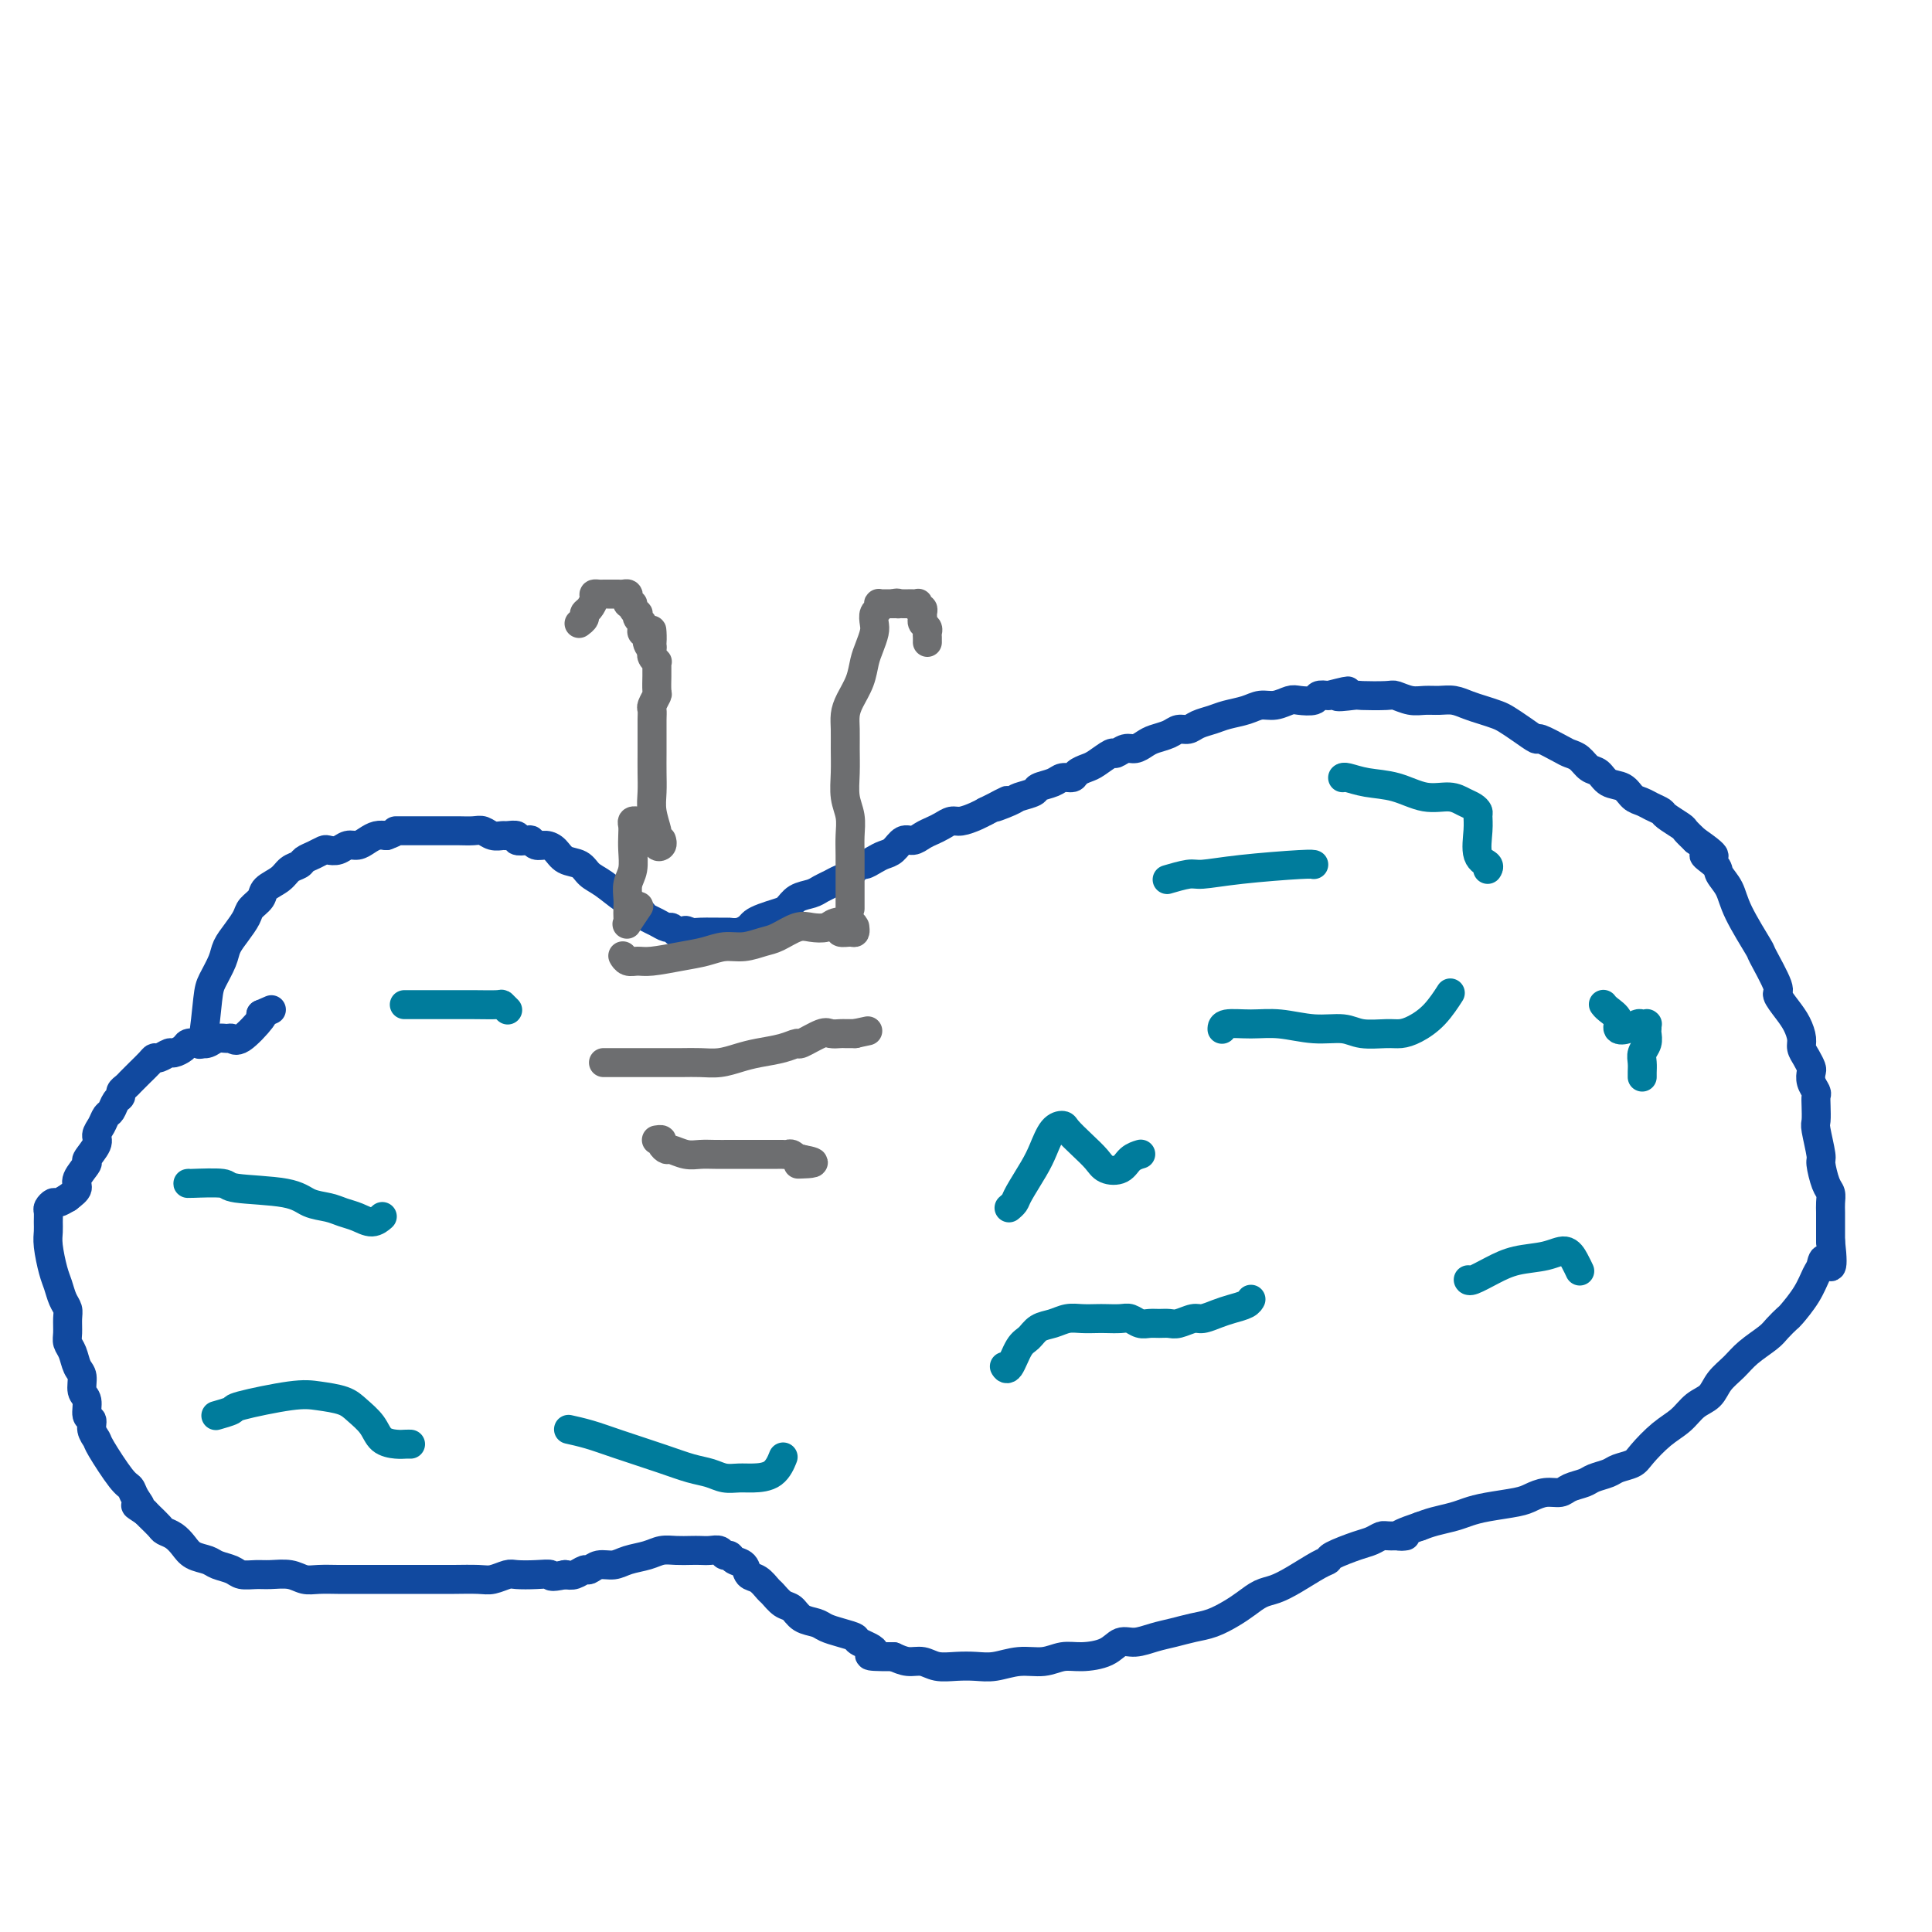<svg viewBox='0 0 400 400' version='1.1' xmlns='http://www.w3.org/2000/svg' xmlns:xlink='http://www.w3.org/1999/xlink'><g fill='none' stroke='#11499F' stroke-width='6' stroke-linecap='round' stroke-linejoin='round'><path d='M41,216c0.002,0.002 0.003,0.004 0,0c-0.003,-0.004 -0.012,-0.014 0,0c0.012,0.014 0.044,0.052 0,0c-0.044,-0.052 -0.162,-0.195 0,0c0.162,0.195 0.606,0.726 1,-1c0.394,-1.726 0.738,-5.711 1,-8c0.262,-2.289 0.441,-2.882 1,-4c0.559,-1.118 1.496,-2.761 2,-4c0.504,-1.239 0.573,-2.075 1,-3c0.427,-0.925 1.212,-1.938 2,-3c0.788,-1.062 1.580,-2.171 2,-3c0.420,-0.829 0.468,-1.378 1,-2c0.532,-0.622 1.547,-1.318 2,-2c0.453,-0.682 0.344,-1.348 1,-2c0.656,-0.652 2.076,-1.288 3,-2c0.924,-0.712 1.351,-1.501 2,-2c0.649,-0.499 1.521,-0.708 2,-1c0.479,-0.292 0.565,-0.666 1,-1c0.435,-0.334 1.219,-0.629 2,-1c0.781,-0.371 1.560,-0.817 2,-1c0.440,-0.183 0.540,-0.105 1,0c0.460,0.105 1.278,0.235 2,0c0.722,-0.235 1.348,-0.834 2,-1c0.652,-0.166 1.329,0.100 2,0c0.671,-0.100 1.334,-0.565 2,-1c0.666,-0.435 1.333,-0.838 2,-1c0.667,-0.162 1.333,-0.081 2,0'/><path d='M80,173c2.850,-1.000 1.473,-1.000 2,-1c0.527,0.000 2.956,0.000 4,0c1.044,-0.000 0.701,-0.000 1,0c0.299,0.000 1.238,0.000 2,0c0.762,-0.000 1.345,-0.001 2,0c0.655,0.001 1.383,0.004 2,0c0.617,-0.004 1.125,-0.015 2,0c0.875,0.015 2.117,0.057 3,0c0.883,-0.057 1.408,-0.212 2,0c0.592,0.212 1.253,0.793 2,1c0.747,0.207 1.580,0.042 2,0c0.420,-0.042 0.427,0.040 1,0c0.573,-0.040 1.711,-0.203 2,0c0.289,0.203 -0.270,0.772 0,1c0.270,0.228 1.371,0.116 2,0c0.629,-0.116 0.786,-0.234 1,0c0.214,0.234 0.484,0.821 1,1c0.516,0.179 1.278,-0.051 2,0c0.722,0.051 1.402,0.382 2,1c0.598,0.618 1.112,1.521 2,2c0.888,0.479 2.149,0.533 3,1c0.851,0.467 1.293,1.347 2,2c0.707,0.653 1.680,1.078 3,2c1.320,0.922 2.986,2.341 4,3c1.014,0.659 1.375,0.559 2,1c0.625,0.441 1.515,1.424 2,2c0.485,0.576 0.564,0.746 1,1c0.436,0.254 1.230,0.594 2,1c0.770,0.406 1.515,0.879 2,1c0.485,0.121 0.710,-0.108 1,0c0.290,0.108 0.645,0.554 1,1'/><path d='M140,193c4.581,2.785 2.532,0.746 2,0c-0.532,-0.746 0.452,-0.199 1,0c0.548,0.199 0.662,0.050 2,0c1.338,-0.050 3.902,-0.002 5,0c1.098,0.002 0.730,-0.041 1,0c0.270,0.041 1.178,0.165 2,0c0.822,-0.165 1.557,-0.621 2,-1c0.443,-0.379 0.593,-0.683 1,-1c0.407,-0.317 1.071,-0.648 2,-1c0.929,-0.352 2.121,-0.724 3,-1c0.879,-0.276 1.443,-0.455 2,-1c0.557,-0.545 1.108,-1.456 2,-2c0.892,-0.544 2.126,-0.722 3,-1c0.874,-0.278 1.390,-0.657 2,-1c0.610,-0.343 1.314,-0.652 2,-1c0.686,-0.348 1.352,-0.737 2,-1c0.648,-0.263 1.276,-0.399 2,-1c0.724,-0.601 1.545,-1.665 2,-2c0.455,-0.335 0.545,0.060 1,0c0.455,-0.060 1.277,-0.576 2,-1c0.723,-0.424 1.348,-0.758 2,-1c0.652,-0.242 1.329,-0.394 2,-1c0.671,-0.606 1.334,-1.668 2,-2c0.666,-0.332 1.333,0.065 2,0c0.667,-0.065 1.332,-0.591 2,-1c0.668,-0.409 1.337,-0.701 2,-1c0.663,-0.299 1.318,-0.605 2,-1c0.682,-0.395 1.389,-0.879 2,-1c0.611,-0.121 1.126,0.121 2,0c0.874,-0.121 2.107,-0.606 3,-1c0.893,-0.394 1.447,-0.697 2,-1'/><path d='M204,168c8.180,-4.046 3.132,-1.662 2,-1c-1.132,0.662 1.654,-0.400 3,-1c1.346,-0.600 1.252,-0.739 2,-1c0.748,-0.261 2.337,-0.643 3,-1c0.663,-0.357 0.400,-0.687 1,-1c0.600,-0.313 2.062,-0.609 3,-1c0.938,-0.391 1.352,-0.877 2,-1c0.648,-0.123 1.529,0.117 2,0c0.471,-0.117 0.531,-0.591 1,-1c0.469,-0.409 1.347,-0.755 2,-1c0.653,-0.245 1.081,-0.391 2,-1c0.919,-0.609 2.329,-1.683 3,-2c0.671,-0.317 0.601,0.122 1,0c0.399,-0.122 1.265,-0.806 2,-1c0.735,-0.194 1.337,0.102 2,0c0.663,-0.102 1.385,-0.601 2,-1c0.615,-0.399 1.122,-0.698 2,-1c0.878,-0.302 2.125,-0.606 3,-1c0.875,-0.394 1.377,-0.879 2,-1c0.623,-0.121 1.367,0.123 2,0c0.633,-0.123 1.156,-0.611 2,-1c0.844,-0.389 2.011,-0.678 3,-1c0.989,-0.322 1.802,-0.679 3,-1c1.198,-0.321 2.781,-0.608 4,-1c1.219,-0.392 2.075,-0.889 3,-1c0.925,-0.111 1.921,0.163 3,0c1.079,-0.163 2.242,-0.762 3,-1c0.758,-0.238 1.110,-0.115 2,0c0.890,0.115 2.316,0.223 3,0c0.684,-0.223 0.624,-0.778 1,-1c0.376,-0.222 1.188,-0.111 2,0'/><path d='M275,144c7.245,-1.857 2.857,-0.499 2,0c-0.857,0.499 1.818,0.137 3,0c1.182,-0.137 0.872,-0.051 2,0c1.128,0.051 3.695,0.066 5,0c1.305,-0.066 1.350,-0.215 2,0c0.650,0.215 1.906,0.793 3,1c1.094,0.207 2.025,0.044 3,0c0.975,-0.044 1.994,0.030 3,0c1.006,-0.030 1.998,-0.163 3,0c1.002,0.163 2.014,0.624 3,1c0.986,0.376 1.946,0.669 3,1c1.054,0.331 2.202,0.700 3,1c0.798,0.300 1.247,0.532 2,1c0.753,0.468 1.812,1.172 3,2c1.188,0.828 2.506,1.779 3,2c0.494,0.221 0.163,-0.288 1,0c0.837,0.288 2.843,1.371 4,2c1.157,0.629 1.464,0.802 2,1c0.536,0.198 1.302,0.419 2,1c0.698,0.581 1.328,1.521 2,2c0.672,0.479 1.388,0.495 2,1c0.612,0.505 1.122,1.497 2,2c0.878,0.503 2.123,0.516 3,1c0.877,0.484 1.385,1.438 2,2c0.615,0.562 1.338,0.732 2,1c0.662,0.268 1.262,0.634 2,1c0.738,0.366 1.615,0.731 2,1c0.385,0.269 0.278,0.443 1,1c0.722,0.557 2.271,1.496 3,2c0.729,0.504 0.637,0.573 1,1c0.363,0.427 1.182,1.214 2,2'/><path d='M351,174c6.683,4.603 2.890,3.112 2,3c-0.890,-0.112 1.121,1.155 2,2c0.879,0.845 0.625,1.268 1,2c0.375,0.732 1.380,1.773 2,3c0.620,1.227 0.854,2.642 2,5c1.146,2.358 3.203,5.660 4,7c0.797,1.340 0.336,0.718 1,2c0.664,1.282 2.455,4.469 3,6c0.545,1.531 -0.156,1.407 0,2c0.156,0.593 1.169,1.902 2,3c0.831,1.098 1.480,1.986 2,3c0.520,1.014 0.910,2.155 1,3c0.090,0.845 -0.121,1.395 0,2c0.121,0.605 0.572,1.265 1,2c0.428,0.735 0.833,1.544 1,2c0.167,0.456 0.097,0.558 0,1c-0.097,0.442 -0.222,1.225 0,2c0.222,0.775 0.790,1.541 1,2c0.210,0.459 0.060,0.610 0,1c-0.060,0.390 -0.031,1.019 0,2c0.031,0.981 0.064,2.315 0,3c-0.064,0.685 -0.224,0.722 0,2c0.224,1.278 0.830,3.799 1,5c0.170,1.201 -0.098,1.084 0,2c0.098,0.916 0.562,2.864 1,4c0.438,1.136 0.849,1.459 1,2c0.151,0.541 0.040,1.300 0,2c-0.040,0.700 -0.011,1.342 0,2c0.011,0.658 0.003,1.331 0,2c-0.003,0.669 -0.001,1.334 0,2c0.001,0.666 0.000,1.333 0,2'/><path d='M379,257c0.906,7.826 -0.328,4.892 -1,4c-0.672,-0.892 -0.781,0.257 -1,1c-0.219,0.743 -0.549,1.081 -1,2c-0.451,0.919 -1.025,2.419 -2,4c-0.975,1.581 -2.351,3.241 -3,4c-0.649,0.759 -0.571,0.615 -1,1c-0.429,0.385 -1.365,1.299 -2,2c-0.635,0.701 -0.970,1.189 -2,2c-1.030,0.811 -2.754,1.946 -4,3c-1.246,1.054 -2.013,2.029 -3,3c-0.987,0.971 -2.195,1.939 -3,3c-0.805,1.061 -1.206,2.217 -2,3c-0.794,0.783 -1.979,1.194 -3,2c-1.021,0.806 -1.877,2.009 -3,3c-1.123,0.991 -2.512,1.771 -4,3c-1.488,1.229 -3.074,2.907 -4,4c-0.926,1.093 -1.192,1.602 -2,2c-0.808,0.398 -2.160,0.684 -3,1c-0.840,0.316 -1.169,0.663 -2,1c-0.831,0.337 -2.165,0.664 -3,1c-0.835,0.336 -1.172,0.682 -2,1c-0.828,0.318 -2.147,0.610 -3,1c-0.853,0.390 -1.239,0.878 -2,1c-0.761,0.122 -1.898,-0.122 -3,0c-1.102,0.122 -2.170,0.610 -3,1c-0.830,0.390 -1.422,0.682 -3,1c-1.578,0.318 -4.141,0.663 -6,1c-1.859,0.337 -3.014,0.668 -4,1c-0.986,0.332 -1.804,0.666 -3,1c-1.196,0.334 -2.770,0.667 -4,1c-1.230,0.333 -2.115,0.667 -3,1'/><path d='M294,316c-7.330,2.460 -3.655,2.111 -3,2c0.655,-0.111 -1.709,0.015 -3,0c-1.291,-0.015 -1.508,-0.172 -2,0c-0.492,0.172 -1.260,0.674 -2,1c-0.740,0.326 -1.454,0.475 -3,1c-1.546,0.525 -3.926,1.426 -5,2c-1.074,0.574 -0.843,0.821 -1,1c-0.157,0.179 -0.703,0.288 -2,1c-1.297,0.712 -3.347,2.025 -5,3c-1.653,0.975 -2.910,1.613 -4,2c-1.090,0.387 -2.013,0.523 -3,1c-0.987,0.477 -2.038,1.294 -3,2c-0.962,0.706 -1.835,1.302 -3,2c-1.165,0.698 -2.622,1.498 -4,2c-1.378,0.502 -2.676,0.707 -4,1c-1.324,0.293 -2.673,0.673 -4,1c-1.327,0.327 -2.630,0.599 -4,1c-1.370,0.401 -2.806,0.929 -4,1c-1.194,0.071 -2.145,-0.317 -3,0c-0.855,0.317 -1.613,1.338 -3,2c-1.387,0.662 -3.403,0.966 -5,1c-1.597,0.034 -2.776,-0.201 -4,0c-1.224,0.201 -2.494,0.838 -4,1c-1.506,0.162 -3.250,-0.152 -5,0c-1.750,0.152 -3.507,0.769 -5,1c-1.493,0.231 -2.720,0.077 -4,0c-1.280,-0.077 -2.611,-0.076 -4,0c-1.389,0.076 -2.836,0.227 -4,0c-1.164,-0.227 -2.044,-0.830 -3,-1c-0.956,-0.170 -1.987,0.094 -3,0c-1.013,-0.094 -2.006,-0.547 -3,-1'/><path d='M185,343c-7.537,0.037 -4.380,-0.371 -4,-1c0.380,-0.629 -2.019,-1.478 -3,-2c-0.981,-0.522 -0.546,-0.716 -1,-1c-0.454,-0.284 -1.798,-0.657 -3,-1c-1.202,-0.343 -2.261,-0.654 -3,-1c-0.739,-0.346 -1.158,-0.727 -2,-1c-0.842,-0.273 -2.109,-0.439 -3,-1c-0.891,-0.561 -1.407,-1.516 -2,-2c-0.593,-0.484 -1.262,-0.496 -2,-1c-0.738,-0.504 -1.545,-1.501 -2,-2c-0.455,-0.499 -0.560,-0.501 -1,-1c-0.440,-0.499 -1.217,-1.497 -2,-2c-0.783,-0.503 -1.572,-0.512 -2,-1c-0.428,-0.488 -0.495,-1.455 -1,-2c-0.505,-0.545 -1.448,-0.668 -2,-1c-0.552,-0.332 -0.714,-0.874 -1,-1c-0.286,-0.126 -0.695,0.162 -1,0c-0.305,-0.162 -0.507,-0.775 -1,-1c-0.493,-0.225 -1.276,-0.061 -2,0c-0.724,0.061 -1.389,0.019 -2,0c-0.611,-0.019 -1.167,-0.017 -2,0c-0.833,0.017 -1.941,0.047 -3,0c-1.059,-0.047 -2.069,-0.171 -3,0c-0.931,0.171 -1.783,0.638 -3,1c-1.217,0.362 -2.797,0.618 -4,1c-1.203,0.382 -2.027,0.891 -3,1c-0.973,0.109 -2.095,-0.181 -3,0c-0.905,0.181 -1.593,0.832 -2,1c-0.407,0.168 -0.533,-0.147 -1,0c-0.467,0.147 -1.276,0.756 -2,1c-0.724,0.244 -1.362,0.122 -2,0'/><path d='M117,326c-3.651,0.775 -2.777,0.211 -3,0c-0.223,-0.211 -1.541,-0.071 -3,0c-1.459,0.071 -3.059,0.072 -4,0c-0.941,-0.072 -1.224,-0.215 -2,0c-0.776,0.215 -2.045,0.790 -3,1c-0.955,0.210 -1.596,0.056 -3,0c-1.404,-0.056 -3.572,-0.015 -5,0c-1.428,0.015 -2.116,0.004 -3,0c-0.884,-0.004 -1.964,-0.001 -3,0c-1.036,0.001 -2.028,0.000 -3,0c-0.972,-0.000 -1.925,0.000 -3,0c-1.075,-0.000 -2.273,-0.000 -3,0c-0.727,0.000 -0.985,0.001 -2,0c-1.015,-0.001 -2.788,-0.004 -4,0c-1.212,0.004 -1.865,0.015 -3,0c-1.135,-0.015 -2.754,-0.057 -4,0c-1.246,0.057 -2.120,0.212 -3,0c-0.880,-0.212 -1.768,-0.792 -3,-1c-1.232,-0.208 -2.809,-0.045 -4,0c-1.191,0.045 -1.995,-0.030 -3,0c-1.005,0.030 -2.212,0.163 -3,0c-0.788,-0.163 -1.156,-0.624 -2,-1c-0.844,-0.376 -2.165,-0.668 -3,-1c-0.835,-0.332 -1.183,-0.705 -2,-1c-0.817,-0.295 -2.102,-0.512 -3,-1c-0.898,-0.488 -1.410,-1.248 -2,-2c-0.590,-0.752 -1.257,-1.497 -2,-2c-0.743,-0.503 -1.560,-0.764 -2,-1c-0.440,-0.236 -0.503,-0.448 -1,-1c-0.497,-0.552 -1.428,-1.443 -2,-2c-0.572,-0.557 -0.786,-0.778 -1,-1'/><path d='M30,313c-3.272,-2.147 -1.451,-1.013 -1,-1c0.451,0.013 -0.466,-1.095 -1,-2c-0.534,-0.905 -0.683,-1.607 -1,-2c-0.317,-0.393 -0.802,-0.477 -2,-2c-1.198,-1.523 -3.110,-4.486 -4,-6c-0.890,-1.514 -0.759,-1.578 -1,-2c-0.241,-0.422 -0.853,-1.200 -1,-2c-0.147,-0.800 0.172,-1.622 0,-2c-0.172,-0.378 -0.834,-0.313 -1,-1c-0.166,-0.687 0.163,-2.127 0,-3c-0.163,-0.873 -0.818,-1.179 -1,-2c-0.182,-0.821 0.109,-2.158 0,-3c-0.109,-0.842 -0.618,-1.188 -1,-2c-0.382,-0.812 -0.637,-2.091 -1,-3c-0.363,-0.909 -0.832,-1.450 -1,-2c-0.168,-0.550 -0.034,-1.109 0,-2c0.034,-0.891 -0.032,-2.112 0,-3c0.032,-0.888 0.163,-1.441 0,-2c-0.163,-0.559 -0.618,-1.122 -1,-2c-0.382,-0.878 -0.691,-2.069 -1,-3c-0.309,-0.931 -0.618,-1.601 -1,-3c-0.382,-1.399 -0.835,-3.526 -1,-5c-0.165,-1.474 -0.041,-2.294 0,-3c0.041,-0.706 -0.001,-1.299 0,-2c0.001,-0.701 0.044,-1.511 0,-2c-0.044,-0.489 -0.177,-0.657 0,-1c0.177,-0.343 0.663,-0.862 1,-1c0.337,-0.138 0.525,0.103 1,0c0.475,-0.103 1.238,-0.552 2,-1'/><path d='M14,248c1.107,-0.843 1.874,-1.451 2,-2c0.126,-0.549 -0.387,-1.039 0,-2c0.387,-0.961 1.676,-2.393 2,-3c0.324,-0.607 -0.317,-0.390 0,-1c0.317,-0.610 1.590,-2.046 2,-3c0.410,-0.954 -0.045,-1.425 0,-2c0.045,-0.575 0.590,-1.253 1,-2c0.410,-0.747 0.683,-1.562 1,-2c0.317,-0.438 0.676,-0.499 1,-1c0.324,-0.501 0.611,-1.444 1,-2c0.389,-0.556 0.878,-0.727 1,-1c0.122,-0.273 -0.123,-0.650 0,-1c0.123,-0.350 0.614,-0.675 1,-1c0.386,-0.325 0.667,-0.652 1,-1c0.333,-0.348 0.718,-0.719 1,-1c0.282,-0.281 0.461,-0.472 1,-1c0.539,-0.528 1.439,-1.395 2,-2c0.561,-0.605 0.784,-0.950 1,-1c0.216,-0.050 0.424,0.193 1,0c0.576,-0.193 1.519,-0.823 2,-1c0.481,-0.177 0.499,0.097 1,0c0.501,-0.097 1.485,-0.566 2,-1c0.515,-0.434 0.562,-0.834 1,-1c0.438,-0.166 1.269,-0.098 2,0c0.731,0.098 1.362,0.226 2,0c0.638,-0.226 1.282,-0.807 2,-1c0.718,-0.193 1.510,0.001 2,0c0.490,-0.001 0.678,-0.196 1,0c0.322,0.196 0.779,0.784 2,0c1.221,-0.784 3.206,-2.938 4,-4c0.794,-1.062 0.397,-1.031 0,-1'/><path d='M54,210c3.833,-1.667 1.917,-0.833 0,0'/></g>
<g fill='none' stroke='#6D6E70' stroke-width='6' stroke-linecap='round' stroke-linejoin='round'><path d='M137,174c-0.002,-0.007 -0.004,-0.014 0,0c0.004,0.014 0.015,0.049 0,0c-0.015,-0.049 -0.057,-0.181 0,0c0.057,0.181 0.212,0.675 0,1c-0.212,0.325 -0.793,0.482 -1,0c-0.207,-0.482 -0.041,-1.601 0,-2c0.041,-0.399 -0.041,-0.077 0,0c0.041,0.077 0.207,-0.093 0,-1c-0.207,-0.907 -0.788,-2.553 -1,-4c-0.212,-1.447 -0.057,-2.695 0,-4c0.057,-1.305 0.016,-2.668 0,-4c-0.016,-1.332 -0.005,-2.632 0,-4c0.005,-1.368 0.005,-2.805 0,-4c-0.005,-1.195 -0.015,-2.149 0,-3c0.015,-0.851 0.057,-1.597 0,-2c-0.057,-0.403 -0.211,-0.461 0,-1c0.211,-0.539 0.789,-1.559 1,-2c0.211,-0.441 0.056,-0.304 0,-1c-0.056,-0.696 -0.014,-2.224 0,-3c0.014,-0.776 0.000,-0.799 0,-1c-0.000,-0.201 0.014,-0.580 0,-1c-0.014,-0.420 -0.056,-0.882 0,-1c0.056,-0.118 0.211,0.109 0,0c-0.211,-0.109 -0.789,-0.555 -1,-1c-0.211,-0.445 -0.057,-0.889 0,-1c0.057,-0.111 0.016,0.111 0,0c-0.016,-0.111 -0.008,-0.556 0,-1'/><path d='M135,134c-0.244,-6.448 0.144,-2.568 0,-1c-0.144,1.568 -0.822,0.823 -1,0c-0.178,-0.823 0.145,-1.726 0,-2c-0.145,-0.274 -0.757,0.080 -1,0c-0.243,-0.080 -0.117,-0.595 0,-1c0.117,-0.405 0.223,-0.700 0,-1c-0.223,-0.300 -0.777,-0.606 -1,-1c-0.223,-0.394 -0.116,-0.875 0,-1c0.116,-0.125 0.241,0.107 0,0c-0.241,-0.107 -0.849,-0.554 -1,-1c-0.151,-0.446 0.153,-0.890 0,-1c-0.153,-0.110 -0.763,0.114 -1,0c-0.237,-0.114 -0.101,-0.566 0,-1c0.101,-0.434 0.167,-0.848 0,-1c-0.167,-0.152 -0.565,-0.041 -1,0c-0.435,0.041 -0.905,0.011 -1,0c-0.095,-0.011 0.186,-0.003 0,0c-0.186,0.003 -0.837,0.001 -1,0c-0.163,-0.001 0.164,-0.000 0,0c-0.164,0.000 -0.818,-0.001 -1,0c-0.182,0.001 0.110,0.002 0,0c-0.110,-0.002 -0.621,-0.008 -1,0c-0.379,0.008 -0.628,0.030 -1,0c-0.372,-0.030 -0.869,-0.110 -1,0c-0.131,0.110 0.105,0.411 0,1c-0.105,0.589 -0.550,1.464 -1,2c-0.450,0.536 -0.904,0.731 -1,1c-0.096,0.269 0.166,0.611 0,1c-0.166,0.389 -0.762,0.825 -1,1c-0.238,0.175 -0.119,0.087 0,0'/><path d='M132,170c-0.002,-0.000 -0.004,-0.001 0,0c0.004,0.001 0.015,0.003 0,0c-0.015,-0.003 -0.057,-0.009 0,0c0.057,0.009 0.211,0.035 0,0c-0.211,-0.035 -0.788,-0.130 -1,0c-0.212,0.130 -0.061,0.485 0,1c0.061,0.515 0.030,1.192 0,2c-0.030,0.808 -0.061,1.749 0,3c0.061,1.251 0.212,2.811 0,4c-0.212,1.189 -0.788,2.006 -1,3c-0.212,0.994 -0.059,2.164 0,3c0.059,0.836 0.023,1.337 0,2c-0.023,0.663 -0.034,1.487 0,2c0.034,0.513 0.112,0.715 0,1c-0.112,0.285 -0.415,0.654 0,0c0.415,-0.654 1.547,-2.330 2,-3c0.453,-0.670 0.226,-0.335 0,0'/><path d='M176,188c0.000,-0.000 0.000,-0.000 0,0c-0.000,0.000 -0.000,0.001 0,0c0.000,-0.001 0.000,-0.005 0,0c-0.000,0.005 -0.000,0.019 0,0c0.000,-0.019 0.000,-0.069 0,0c-0.000,0.069 -0.000,0.259 0,0c0.000,-0.259 0.001,-0.968 0,-2c-0.001,-1.032 -0.004,-2.389 0,-4c0.004,-1.611 0.015,-3.476 0,-5c-0.015,-1.524 -0.057,-2.707 0,-4c0.057,-1.293 0.211,-2.695 0,-4c-0.211,-1.305 -0.789,-2.513 -1,-4c-0.211,-1.487 -0.055,-3.254 0,-5c0.055,-1.746 0.007,-3.471 0,-5c-0.007,-1.529 0.025,-2.864 0,-4c-0.025,-1.136 -0.109,-2.075 0,-3c0.109,-0.925 0.411,-1.837 1,-3c0.589,-1.163 1.464,-2.576 2,-4c0.536,-1.424 0.731,-2.858 1,-4c0.269,-1.142 0.612,-1.994 1,-3c0.388,-1.006 0.822,-2.168 1,-3c0.178,-0.832 0.099,-1.333 0,-2c-0.099,-0.667 -0.220,-1.499 0,-2c0.220,-0.501 0.781,-0.670 1,-1c0.219,-0.330 0.096,-0.820 0,-1c-0.096,-0.180 -0.167,-0.048 0,0c0.167,0.048 0.570,0.013 1,0c0.430,-0.013 0.885,-0.003 1,0c0.115,0.003 -0.110,0.001 0,0c0.110,-0.001 0.555,-0.000 1,0'/><path d='M185,125c0.862,-0.309 1.019,-0.083 1,0c-0.019,0.083 -0.212,0.022 0,0c0.212,-0.022 0.831,-0.006 1,0c0.169,0.006 -0.112,0.000 0,0c0.112,-0.000 0.617,0.004 1,0c0.383,-0.004 0.642,-0.016 1,0c0.358,0.016 0.814,0.060 1,0c0.186,-0.060 0.103,-0.223 0,0c-0.103,0.223 -0.225,0.833 0,1c0.225,0.167 0.796,-0.110 1,0c0.204,0.110 0.041,0.607 0,1c-0.041,0.393 0.042,0.682 0,1c-0.042,0.318 -0.207,0.663 0,1c0.207,0.337 0.788,0.665 1,1c0.212,0.335 0.057,0.677 0,1c-0.057,0.323 -0.015,0.625 0,1c0.015,0.375 0.004,0.821 0,1c-0.004,0.179 -0.002,0.089 0,0'/><path d='M129,198c0.001,0.002 0.003,0.004 0,0c-0.003,-0.004 -0.009,-0.015 0,0c0.009,0.015 0.033,0.058 0,0c-0.033,-0.058 -0.124,-0.215 0,0c0.124,0.215 0.462,0.801 1,1c0.538,0.199 1.277,0.011 2,0c0.723,-0.011 1.431,0.156 3,0c1.569,-0.156 3.999,-0.633 6,-1c2.001,-0.367 3.574,-0.622 5,-1c1.426,-0.378 2.707,-0.879 4,-1c1.293,-0.121 2.600,0.139 4,0c1.400,-0.139 2.893,-0.677 4,-1c1.107,-0.323 1.828,-0.430 3,-1c1.172,-0.570 2.793,-1.604 4,-2c1.207,-0.396 1.998,-0.155 3,0c1.002,0.155 2.216,0.224 3,0c0.784,-0.224 1.138,-0.741 2,-1c0.862,-0.259 2.231,-0.262 3,0c0.769,0.262 0.936,0.788 1,1c0.064,0.212 0.024,0.110 0,0c-0.024,-0.110 -0.031,-0.229 0,0c0.031,0.229 0.099,0.807 0,1c-0.099,0.193 -0.367,0.000 -1,0c-0.633,-0.000 -1.632,0.192 -2,0c-0.368,-0.192 -0.105,-0.769 0,-1c0.105,-0.231 0.053,-0.115 0,0'/><path d='M125,220c0.000,0.000 0.000,0.000 0,0c-0.000,-0.000 -0.001,-0.000 0,0c0.001,0.000 0.002,0.000 0,0c-0.002,-0.000 -0.009,-0.000 0,0c0.009,0.000 0.034,0.000 0,0c-0.034,-0.000 -0.128,-0.000 0,0c0.128,0.000 0.477,0.000 1,0c0.523,-0.000 1.220,-0.000 2,0c0.780,0.000 1.643,0.001 3,0c1.357,-0.001 3.209,-0.003 5,0c1.791,0.003 3.520,0.012 5,0c1.480,-0.012 2.710,-0.044 4,0c1.290,0.044 2.640,0.165 4,0c1.360,-0.165 2.729,-0.617 4,-1c1.271,-0.383 2.445,-0.699 4,-1c1.555,-0.301 3.490,-0.588 5,-1c1.510,-0.412 2.593,-0.947 3,-1c0.407,-0.053 0.136,0.378 1,0c0.864,-0.378 2.862,-1.565 4,-2c1.138,-0.435 1.414,-0.116 2,0c0.586,0.116 1.481,0.031 2,0c0.519,-0.031 0.661,-0.008 1,0c0.339,0.008 0.875,0.002 1,0c0.125,-0.002 -0.163,-0.001 0,0c0.163,0.001 0.776,0.000 1,0c0.224,-0.000 0.060,-0.000 0,0c-0.060,0.000 -0.016,0.000 0,0c0.016,-0.000 0.004,-0.000 0,0c-0.004,0.000 -0.001,0.000 0,0c0.001,-0.000 0.001,-0.000 0,0'/><path d='M177,214c4.667,-1.000 2.333,-0.500 0,0'/><path d='M136,236c0.000,-0.000 0.000,-0.000 0,0c-0.000,0.000 -0.001,0.000 0,0c0.001,-0.000 0.004,-0.001 0,0c-0.004,0.001 -0.016,0.003 0,0c0.016,-0.003 0.060,-0.011 0,0c-0.060,0.011 -0.225,0.040 0,0c0.225,-0.040 0.840,-0.151 1,0c0.160,0.151 -0.134,0.562 0,1c0.134,0.438 0.696,0.902 1,1c0.304,0.098 0.350,-0.170 1,0c0.650,0.170 1.904,0.778 3,1c1.096,0.222 2.033,0.060 3,0c0.967,-0.060 1.965,-0.016 3,0c1.035,0.016 2.108,0.004 3,0c0.892,-0.004 1.602,-0.001 2,0c0.398,0.001 0.484,0.000 1,0c0.516,-0.000 1.462,-0.000 2,0c0.538,0.000 0.669,0.000 1,0c0.331,-0.000 0.863,-0.000 1,0c0.137,0.000 -0.122,0.000 0,0c0.122,-0.000 0.624,-0.000 1,0c0.376,0.000 0.626,0.000 1,0c0.374,-0.000 0.874,-0.001 1,0c0.126,0.001 -0.120,0.004 0,0c0.120,-0.004 0.605,-0.015 1,0c0.395,0.015 0.698,0.057 1,0c0.302,-0.057 0.603,-0.211 1,0c0.397,0.211 0.890,0.789 1,1c0.110,0.211 -0.163,0.057 0,0c0.163,-0.057 0.761,-0.016 1,0c0.239,0.016 0.120,0.008 0,0'/><path d='M166,240c4.667,0.844 1.333,0.956 0,1c-1.333,0.044 -0.667,0.022 0,0'/></g>
<g fill='none' stroke='#007C9C' stroke-width='6' stroke-linecap='round' stroke-linejoin='round'><path d='M208,283c0.000,0.000 0.000,0.000 0,0c-0.000,-0.000 -0.001,-0.001 0,0c0.001,0.001 0.002,0.004 0,0c-0.002,-0.004 -0.009,-0.015 0,0c0.009,0.015 0.033,0.055 0,0c-0.033,-0.055 -0.123,-0.203 0,0c0.123,0.203 0.459,0.759 1,0c0.541,-0.759 1.289,-2.834 2,-4c0.711,-1.166 1.386,-1.423 2,-2c0.614,-0.577 1.165,-1.475 2,-2c0.835,-0.525 1.952,-0.677 3,-1c1.048,-0.323 2.028,-0.818 3,-1c0.972,-0.182 1.937,-0.050 3,0c1.063,0.050 2.224,0.017 3,0c0.776,-0.017 1.166,-0.019 2,0c0.834,0.019 2.110,0.058 3,0c0.890,-0.058 1.393,-0.212 2,0c0.607,0.212 1.316,0.790 2,1c0.684,0.210 1.342,0.052 2,0c0.658,-0.052 1.316,0.001 2,0c0.684,-0.001 1.394,-0.056 2,0c0.606,0.056 1.110,0.222 2,0c0.890,-0.222 2.168,-0.833 3,-1c0.832,-0.167 1.218,0.109 2,0c0.782,-0.109 1.961,-0.604 3,-1c1.039,-0.396 1.938,-0.694 3,-1c1.062,-0.306 2.286,-0.621 3,-1c0.714,-0.379 0.918,-0.823 1,-1c0.082,-0.177 0.041,-0.089 0,0'/><path d='M253,213c0.000,0.001 0.000,0.001 0,0c-0.000,-0.001 -0.000,-0.004 0,0c0.000,0.004 0.000,0.015 0,0c-0.000,-0.015 -0.001,-0.058 0,0c0.001,0.058 0.004,0.216 0,0c-0.004,-0.216 -0.013,-0.805 1,-1c1.013,-0.195 3.049,0.004 5,0c1.951,-0.004 3.817,-0.211 6,0c2.183,0.211 4.681,0.842 7,1c2.319,0.158 4.458,-0.156 6,0c1.542,0.156 2.488,0.780 4,1c1.512,0.220 3.589,0.034 5,0c1.411,-0.034 2.154,0.085 3,0c0.846,-0.085 1.794,-0.373 3,-1c1.206,-0.627 2.671,-1.592 4,-3c1.329,-1.408 2.523,-3.259 3,-4c0.477,-0.741 0.239,-0.370 0,0'/><path d='M304,265c-0.000,-0.000 -0.000,-0.000 0,0c0.000,0.000 0.001,0.002 0,0c-0.001,-0.002 -0.003,-0.006 0,0c0.003,0.006 0.011,0.023 0,0c-0.011,-0.023 -0.040,-0.085 0,0c0.040,0.085 0.150,0.319 1,0c0.850,-0.319 2.441,-1.190 4,-2c1.559,-0.810 3.087,-1.558 5,-2c1.913,-0.442 4.212,-0.577 6,-1c1.788,-0.423 3.067,-1.134 4,-1c0.933,0.134 1.520,1.113 2,2c0.480,0.887 0.851,1.682 1,2c0.149,0.318 0.074,0.159 0,0'/><path d='M209,250c0.002,-0.002 0.004,-0.003 0,0c-0.004,0.003 -0.014,0.012 0,0c0.014,-0.012 0.052,-0.043 0,0c-0.052,0.043 -0.194,0.162 0,0c0.194,-0.162 0.723,-0.604 1,-1c0.277,-0.396 0.302,-0.748 1,-2c0.698,-1.252 2.069,-3.406 3,-5c0.931,-1.594 1.421,-2.629 2,-4c0.579,-1.371 1.247,-3.080 2,-4c0.753,-0.920 1.590,-1.052 2,-1c0.410,0.052 0.393,0.289 1,1c0.607,0.711 1.839,1.897 3,3c1.161,1.103 2.252,2.124 3,3c0.748,0.876 1.153,1.608 2,2c0.847,0.392 2.134,0.445 3,0c0.866,-0.445 1.310,-1.389 2,-2c0.690,-0.611 1.626,-0.889 2,-1c0.374,-0.111 0.187,-0.056 0,0'/><path d='M242,182c0.008,-0.002 0.015,-0.005 0,0c-0.015,0.005 -0.054,0.016 0,0c0.054,-0.016 0.201,-0.060 0,0c-0.201,0.060 -0.751,0.222 0,0c0.751,-0.222 2.804,-0.830 4,-1c1.196,-0.170 1.536,0.098 3,0c1.464,-0.098 4.052,-0.562 8,-1c3.948,-0.438 9.255,-0.849 12,-1c2.745,-0.151 2.927,-0.043 3,0c0.073,0.043 0.036,0.022 0,0'/><path d='M118,296c0.006,0.001 0.013,0.003 0,0c-0.013,-0.003 -0.045,-0.010 0,0c0.045,0.010 0.167,0.037 0,0c-0.167,-0.037 -0.621,-0.136 0,0c0.621,0.136 2.319,0.509 4,1c1.681,0.491 3.345,1.102 6,2c2.655,0.898 6.300,2.083 9,3c2.700,0.917 4.454,1.566 6,2c1.546,0.434 2.882,0.651 4,1c1.118,0.349 2.016,0.828 3,1c0.984,0.172 2.054,0.035 3,0c0.946,-0.035 1.769,0.032 3,0c1.231,-0.032 2.870,-0.162 4,-1c1.130,-0.838 1.751,-2.382 2,-3c0.249,-0.618 0.124,-0.309 0,0'/><path d='M45,293c-0.002,0.001 -0.004,0.001 0,0c0.004,-0.001 0.013,-0.004 0,0c-0.013,0.004 -0.047,0.013 0,0c0.047,-0.013 0.175,-0.049 0,0c-0.175,0.049 -0.653,0.184 0,0c0.653,-0.184 2.436,-0.688 3,-1c0.564,-0.312 -0.093,-0.432 2,-1c2.093,-0.568 6.935,-1.583 10,-2c3.065,-0.417 4.353,-0.235 6,0c1.647,0.235 3.652,0.522 5,1c1.348,0.478 2.038,1.147 3,2c0.962,0.853 2.195,1.889 3,3c0.805,1.111 1.183,2.298 2,3c0.817,0.702 2.075,0.920 3,1c0.925,0.080 1.518,0.021 2,0c0.482,-0.021 0.852,-0.006 1,0c0.148,0.006 0.074,0.003 0,0'/><path d='M39,245c-0.001,0.000 -0.002,0.000 0,0c0.002,-0.000 0.009,-0.001 0,0c-0.009,0.001 -0.032,0.004 0,0c0.032,-0.004 0.119,-0.013 0,0c-0.119,0.013 -0.444,0.049 1,0c1.444,-0.049 4.659,-0.182 6,0c1.341,0.182 0.809,0.679 3,1c2.191,0.321 7.104,0.467 10,1c2.896,0.533 3.777,1.454 5,2c1.223,0.546 2.790,0.717 4,1c1.210,0.283 2.062,0.678 3,1c0.938,0.322 1.963,0.571 3,1c1.037,0.429 2.087,1.039 3,1c0.913,-0.039 1.689,-0.725 2,-1c0.311,-0.275 0.155,-0.137 0,0'/><path d='M84,208c0.006,-0.000 0.013,-0.000 0,0c-0.013,0.000 -0.045,0.000 0,0c0.045,-0.000 0.166,-0.000 0,0c-0.166,0.000 -0.619,0.000 0,0c0.619,-0.000 2.308,-0.001 4,0c1.692,0.001 3.385,0.004 5,0c1.615,-0.004 3.151,-0.015 5,0c1.849,0.015 4.011,0.056 5,0c0.989,-0.056 0.805,-0.207 1,0c0.195,0.207 0.770,0.774 1,1c0.230,0.226 0.115,0.113 0,0'/><path d='M278,161c-0.002,0.002 -0.004,0.004 0,0c0.004,-0.004 0.015,-0.013 0,0c-0.015,0.013 -0.056,0.050 0,0c0.056,-0.050 0.210,-0.186 1,0c0.790,0.186 2.218,0.694 4,1c1.782,0.306 3.920,0.411 6,1c2.080,0.589 4.102,1.664 6,2c1.898,0.336 3.671,-0.066 5,0c1.329,0.066 2.213,0.599 3,1c0.787,0.401 1.477,0.671 2,1c0.523,0.329 0.880,0.718 1,1c0.120,0.282 0.004,0.458 0,1c-0.004,0.542 0.104,1.452 0,3c-0.104,1.548 -0.420,3.735 0,5c0.420,1.265 1.575,1.610 2,2c0.425,0.390 0.122,0.826 0,1c-0.122,0.174 -0.061,0.087 0,0'/><path d='M332,208c0.001,0.001 0.002,0.003 0,0c-0.002,-0.003 -0.007,-0.009 0,0c0.007,0.009 0.025,0.034 0,0c-0.025,-0.034 -0.092,-0.127 0,0c0.092,0.127 0.343,0.475 1,1c0.657,0.525 1.720,1.227 2,2c0.280,0.773 -0.222,1.619 0,2c0.222,0.381 1.170,0.299 2,0c0.830,-0.299 1.543,-0.813 2,-1c0.457,-0.187 0.658,-0.047 1,0c0.342,0.047 0.823,0.001 1,0c0.177,-0.001 0.048,0.044 0,0c-0.048,-0.044 -0.017,-0.178 0,0c0.017,0.178 0.019,0.666 0,1c-0.019,0.334 -0.058,0.513 0,1c0.058,0.487 0.212,1.283 0,2c-0.212,0.717 -0.789,1.355 -1,2c-0.211,0.645 -0.057,1.297 0,2c0.057,0.703 0.015,1.459 0,2c-0.015,0.541 -0.004,0.869 0,1c0.004,0.131 0.002,0.066 0,0'/></g>
</svg>